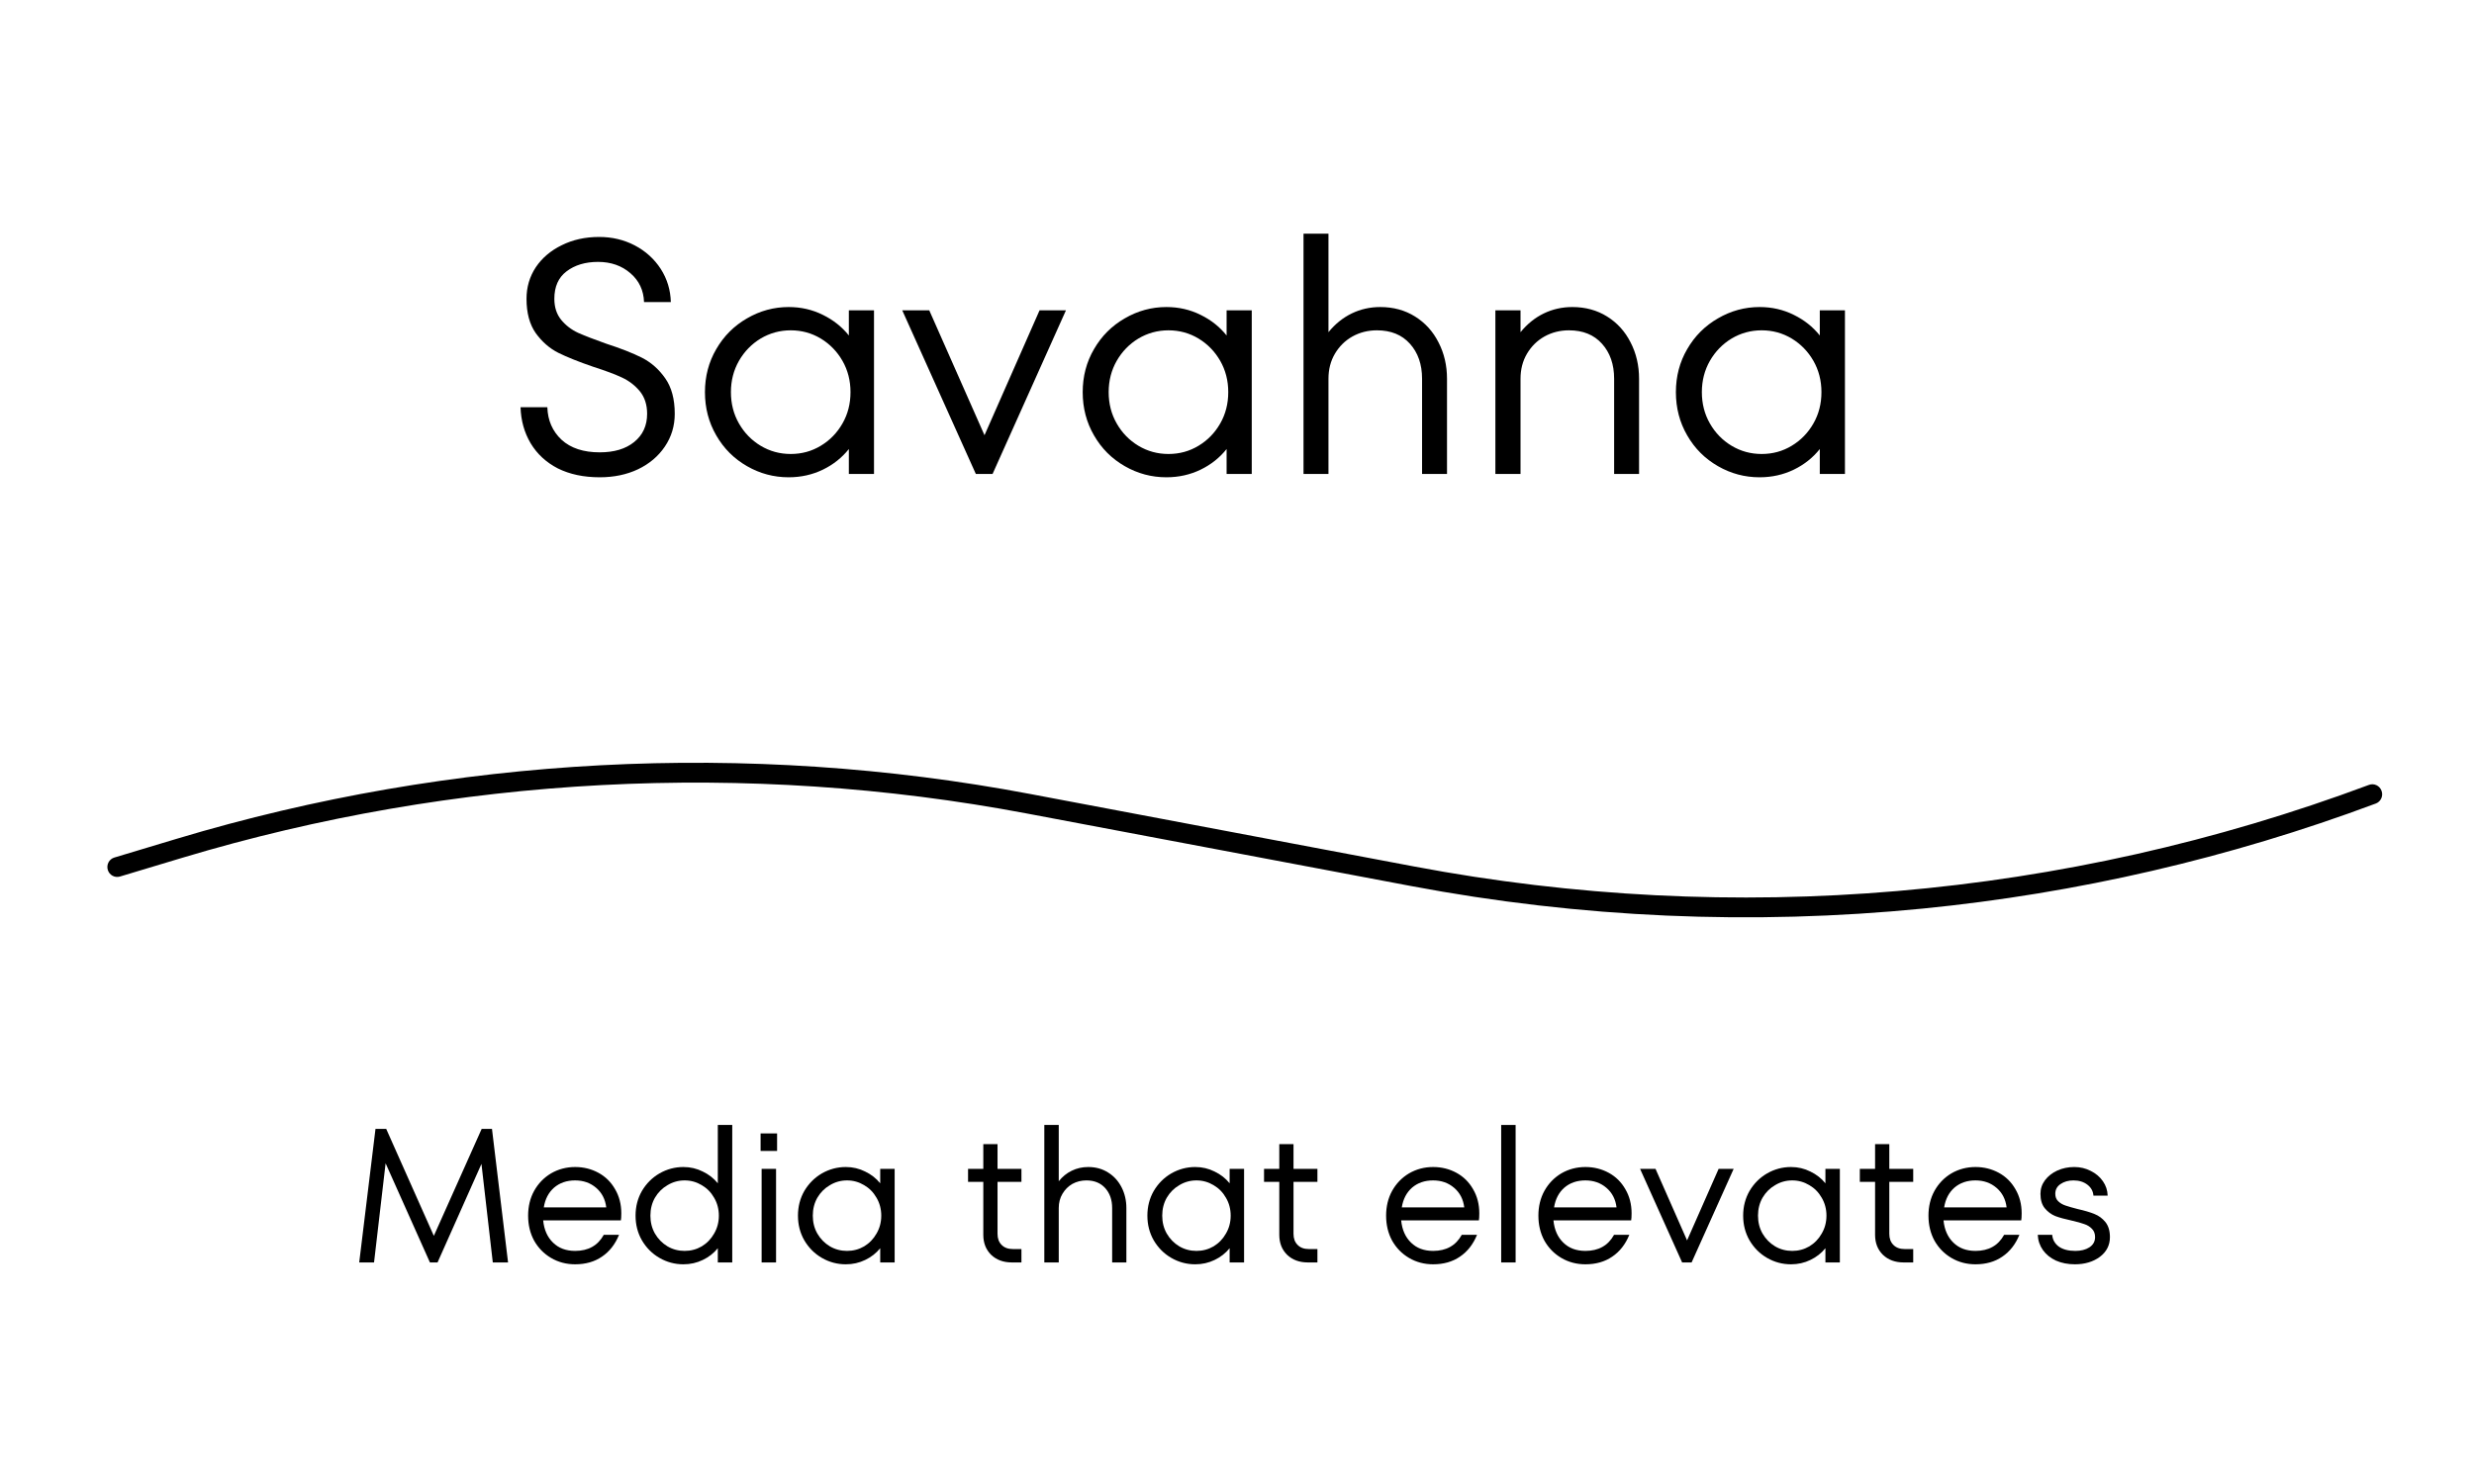 <svg xmlns="http://www.w3.org/2000/svg" xmlns:xlink="http://www.w3.org/1999/xlink" width="250" viewBox="0 0 187.5 112.5" height="150" preserveAspectRatio="xMidYMid meet"><defs><g></g><clipPath id="75298c2a3a"><path d="M 1 47 L 174 47 L 174 60 L 1 60 Z M 1 47 " clip-rule="nonzero"></path></clipPath><clipPath id="49b0d58dda"><path d="M 0.48 49.875 L 171.906 32.93 L 174.164 55.738 L 2.734 72.684 Z M 0.48 49.875 " clip-rule="nonzero"></path></clipPath><clipPath id="4060886fab"><path d="M 0.48 49.875 L 171.906 32.93 L 174.164 55.738 L 2.734 72.684 Z M 0.48 49.875 " clip-rule="nonzero"></path></clipPath><clipPath id="2920f577f2"><path d="M 0.48 49.875 L 171.906 32.93 L 174.164 55.738 L 2.734 72.684 Z M 0.48 49.875 " clip-rule="nonzero"></path></clipPath><clipPath id="d27bca42ad"><path d="M 31 0.035 L 143 0.035 L 143 36 L 31 36 Z M 31 0.035 " clip-rule="nonzero"></path></clipPath><clipPath id="673d679b6e"><rect x="0" width="112" y="0" height="36"></rect></clipPath><clipPath id="ab81582a87"><rect x="0" width="175" y="0" height="92"></rect></clipPath></defs><g transform="matrix(1, 0, 0, 1, 7, 10)"><g clip-path="url(#ab81582a87)"><g clip-path="url(#75298c2a3a)"><g clip-path="url(#49b0d58dda)"><g clip-path="url(#4060886fab)"><g clip-path="url(#2920f577f2)"><path fill="#000000" d="M 138.715 58.879 C 125.824 60.152 112.762 59.594 99.914 57.164 L 70.793 51.664 C 49.594 47.66 27.477 48.82 6.832 55.023 L 2.09 56.449 C 1.699 56.566 1.285 56.34 1.168 55.941 C 1.051 55.543 1.273 55.125 1.668 55.008 L 6.41 53.582 C 27.281 47.309 49.637 46.137 71.062 50.188 L 100.184 55.688 C 124.422 60.27 149.441 58.129 172.543 49.5 C 172.926 49.359 173.352 49.559 173.492 49.949 C 173.637 50.336 173.441 50.77 173.059 50.914 C 161.949 55.062 150.402 57.723 138.715 58.879 Z M 138.715 58.879 " fill-opacity="1" fill-rule="nonzero"></path></g></g></g></g><g clip-path="url(#d27bca42ad)"><g transform="matrix(1, 0, 0, 1, 31, 0)"><g clip-path="url(#673d679b6e)"><g fill="#000000" fill-opacity="1"><g transform="translate(0.185, 25.932)"><g><path d="M 7.266 0.25 C 6.047 0.25 4.988 0.023 4.094 -0.422 C 3.207 -0.879 2.52 -1.516 2.031 -2.328 C 1.551 -3.141 1.297 -4.051 1.266 -5.062 L 3.297 -5.062 C 3.328 -4.062 3.688 -3.238 4.375 -2.594 C 5.07 -1.957 6.035 -1.641 7.266 -1.641 C 8.359 -1.641 9.227 -1.898 9.875 -2.422 C 10.531 -2.953 10.859 -3.664 10.859 -4.562 C 10.859 -5.25 10.676 -5.816 10.312 -6.266 C 9.945 -6.711 9.492 -7.062 8.953 -7.312 C 8.422 -7.562 7.695 -7.832 6.781 -8.125 C 5.664 -8.508 4.781 -8.863 4.125 -9.188 C 3.469 -9.52 2.898 -10.016 2.422 -10.672 C 1.953 -11.336 1.719 -12.207 1.719 -13.281 C 1.719 -14.164 1.953 -14.961 2.422 -15.672 C 2.898 -16.379 3.555 -16.938 4.391 -17.344 C 5.223 -17.758 6.164 -17.969 7.219 -17.969 C 8.207 -17.969 9.109 -17.754 9.922 -17.328 C 10.742 -16.898 11.398 -16.305 11.891 -15.547 C 12.379 -14.785 12.633 -13.945 12.656 -13.031 L 10.625 -13.031 C 10.594 -13.926 10.25 -14.656 9.594 -15.219 C 8.938 -15.789 8.117 -16.078 7.141 -16.078 C 6.172 -16.078 5.375 -15.836 4.75 -15.359 C 4.133 -14.891 3.828 -14.195 3.828 -13.281 C 3.828 -12.645 4 -12.113 4.344 -11.688 C 4.688 -11.27 5.113 -10.941 5.625 -10.703 C 6.145 -10.473 6.859 -10.195 7.766 -9.875 C 8.867 -9.52 9.77 -9.164 10.469 -8.812 C 11.164 -8.457 11.754 -7.938 12.234 -7.25 C 12.711 -6.57 12.953 -5.676 12.953 -4.562 C 12.953 -3.645 12.703 -2.816 12.203 -2.078 C 11.711 -1.348 11.035 -0.773 10.172 -0.359 C 9.316 0.047 8.348 0.25 7.266 0.25 Z M 7.266 0.25 "></path></g></g></g><g fill="#000000" fill-opacity="1"><g transform="translate(14.411, 25.932)"><g><path d="M 11.922 -12.406 L 13.828 -12.406 L 13.828 0 L 11.922 0 L 11.922 -1.891 C 11.398 -1.234 10.742 -0.711 9.953 -0.328 C 9.16 0.055 8.297 0.25 7.359 0.25 C 6.234 0.25 5.18 -0.031 4.203 -0.594 C 3.223 -1.156 2.445 -1.93 1.875 -2.922 C 1.301 -3.91 1.016 -5.004 1.016 -6.203 C 1.016 -7.398 1.301 -8.488 1.875 -9.469 C 2.445 -10.457 3.223 -11.234 4.203 -11.797 C 5.18 -12.367 6.234 -12.656 7.359 -12.656 C 8.297 -12.656 9.16 -12.457 9.953 -12.062 C 10.742 -11.676 11.398 -11.156 11.922 -10.5 Z M 7.516 -1.516 C 8.348 -1.516 9.109 -1.723 9.797 -2.141 C 10.484 -2.555 11.031 -3.117 11.438 -3.828 C 11.844 -4.535 12.047 -5.328 12.047 -6.203 C 12.047 -7.078 11.844 -7.867 11.438 -8.578 C 11.031 -9.285 10.484 -9.848 9.797 -10.266 C 9.109 -10.68 8.348 -10.891 7.516 -10.891 C 6.691 -10.891 5.93 -10.68 5.234 -10.266 C 4.547 -9.848 4 -9.285 3.594 -8.578 C 3.188 -7.867 2.984 -7.078 2.984 -6.203 C 2.984 -5.328 3.188 -4.535 3.594 -3.828 C 4 -3.117 4.547 -2.555 5.234 -2.141 C 5.93 -1.723 6.691 -1.516 7.516 -1.516 Z M 7.516 -1.516 "></path></g></g></g><g fill="#000000" fill-opacity="1"><g transform="translate(30.13, 25.932)"><g><path d="M 6.484 -2.938 L 10.656 -12.406 L 12.656 -12.406 L 7.094 0 L 5.828 0 L 0.25 -12.406 L 2.297 -12.406 Z M 6.484 -2.938 "></path></g></g></g><g fill="#000000" fill-opacity="1"><g transform="translate(43.04, 25.932)"><g><path d="M 11.922 -12.406 L 13.828 -12.406 L 13.828 0 L 11.922 0 L 11.922 -1.891 C 11.398 -1.234 10.742 -0.711 9.953 -0.328 C 9.16 0.055 8.297 0.25 7.359 0.25 C 6.234 0.25 5.18 -0.031 4.203 -0.594 C 3.223 -1.156 2.445 -1.93 1.875 -2.922 C 1.301 -3.91 1.016 -5.004 1.016 -6.203 C 1.016 -7.398 1.301 -8.488 1.875 -9.469 C 2.445 -10.457 3.223 -11.234 4.203 -11.797 C 5.18 -12.367 6.234 -12.656 7.359 -12.656 C 8.297 -12.656 9.16 -12.457 9.953 -12.062 C 10.742 -11.676 11.398 -11.156 11.922 -10.5 Z M 7.516 -1.516 C 8.348 -1.516 9.109 -1.723 9.797 -2.141 C 10.484 -2.555 11.031 -3.117 11.438 -3.828 C 11.844 -4.535 12.047 -5.328 12.047 -6.203 C 12.047 -7.078 11.844 -7.867 11.438 -8.578 C 11.031 -9.285 10.484 -9.848 9.797 -10.266 C 9.109 -10.68 8.348 -10.891 7.516 -10.891 C 6.691 -10.891 5.93 -10.68 5.234 -10.266 C 4.547 -9.848 4 -9.285 3.594 -8.578 C 3.188 -7.867 2.984 -7.078 2.984 -6.203 C 2.984 -5.328 3.188 -4.535 3.594 -3.828 C 4 -3.117 4.547 -2.555 5.234 -2.141 C 5.93 -1.723 6.691 -1.516 7.516 -1.516 Z M 7.516 -1.516 "></path></g></g></g><g fill="#000000" fill-opacity="1"><g transform="translate(58.76, 25.932)"><g><path d="M 7.844 -12.656 C 8.844 -12.656 9.723 -12.414 10.484 -11.938 C 11.254 -11.457 11.848 -10.801 12.266 -9.969 C 12.691 -9.145 12.906 -8.227 12.906 -7.219 L 12.906 0 L 11.016 0 L 11.016 -7.219 C 11.016 -8.312 10.707 -9.195 10.094 -9.875 C 9.488 -10.551 8.656 -10.891 7.594 -10.891 C 6.914 -10.891 6.297 -10.734 5.734 -10.422 C 5.18 -10.109 4.738 -9.672 4.406 -9.109 C 4.082 -8.555 3.922 -7.926 3.922 -7.219 L 3.922 0 L 2.031 0 L 2.031 -18.219 L 3.922 -18.219 L 3.922 -10.75 C 4.43 -11.375 5.02 -11.848 5.688 -12.172 C 6.352 -12.492 7.07 -12.656 7.844 -12.656 Z M 7.844 -12.656 "></path></g></g></g><g fill="#000000" fill-opacity="1"><g transform="translate(73.441, 25.932)"><g><path d="M 7.719 -12.656 C 8.719 -12.656 9.598 -12.414 10.359 -11.938 C 11.129 -11.457 11.723 -10.801 12.141 -9.969 C 12.566 -9.145 12.781 -8.227 12.781 -7.219 L 12.781 0 L 10.891 0 L 10.891 -7.219 C 10.891 -8.312 10.582 -9.195 9.969 -9.875 C 9.363 -10.551 8.531 -10.891 7.469 -10.891 C 6.789 -10.891 6.172 -10.734 5.609 -10.422 C 5.055 -10.109 4.613 -9.672 4.281 -9.109 C 3.957 -8.555 3.797 -7.926 3.797 -7.219 L 3.797 0 L 1.891 0 L 1.891 -12.406 L 3.797 -12.406 L 3.797 -10.75 C 4.305 -11.375 4.895 -11.848 5.562 -12.172 C 6.227 -12.492 6.945 -12.656 7.719 -12.656 Z M 7.719 -12.656 "></path></g></g></g><g fill="#000000" fill-opacity="1"><g transform="translate(87.997, 25.932)"><g><path d="M 11.922 -12.406 L 13.828 -12.406 L 13.828 0 L 11.922 0 L 11.922 -1.891 C 11.398 -1.234 10.742 -0.711 9.953 -0.328 C 9.16 0.055 8.297 0.25 7.359 0.25 C 6.234 0.25 5.18 -0.031 4.203 -0.594 C 3.223 -1.156 2.445 -1.93 1.875 -2.922 C 1.301 -3.91 1.016 -5.004 1.016 -6.203 C 1.016 -7.398 1.301 -8.488 1.875 -9.469 C 2.445 -10.457 3.223 -11.234 4.203 -11.797 C 5.18 -12.367 6.234 -12.656 7.359 -12.656 C 8.297 -12.656 9.16 -12.457 9.953 -12.062 C 10.742 -11.676 11.398 -11.156 11.922 -10.5 Z M 7.516 -1.516 C 8.348 -1.516 9.109 -1.723 9.797 -2.141 C 10.484 -2.555 11.031 -3.117 11.438 -3.828 C 11.844 -4.535 12.047 -5.328 12.047 -6.203 C 12.047 -7.078 11.844 -7.867 11.438 -8.578 C 11.031 -9.285 10.484 -9.848 9.797 -10.266 C 9.109 -10.68 8.348 -10.891 7.516 -10.891 C 6.691 -10.891 5.93 -10.68 5.234 -10.266 C 4.547 -9.848 4 -9.285 3.594 -8.578 C 3.188 -7.867 2.984 -7.078 2.984 -6.203 C 2.984 -5.328 3.188 -4.535 3.594 -3.828 C 4 -3.117 4.547 -2.555 5.234 -2.141 C 5.93 -1.723 6.691 -1.516 7.516 -1.516 Z M 7.516 -1.516 "></path></g></g></g><g fill="#000000" fill-opacity="1"><g transform="translate(103.717, 25.932)"><g></g></g></g></g></g></g><g fill="#000000" fill-opacity="1"><g transform="translate(19.286, 85.704)"><g><path d="M 11 -10.125 L 12.219 0 L 11.062 0 L 10.203 -7.469 L 6.875 0 L 6.297 0 L 2.938 -7.516 L 2.062 0 L 0.938 0 L 2.172 -10.125 L 2.984 -10.125 L 6.594 -2.016 L 10.219 -10.125 Z M 11 -10.125 "></path></g></g></g><g fill="#000000" fill-opacity="1"><g transform="translate(32.447, 85.704)"><g><path d="M 4.141 -7.234 C 4.785 -7.234 5.375 -7.086 5.906 -6.797 C 6.445 -6.504 6.867 -6.086 7.172 -5.547 C 7.484 -5.016 7.641 -4.406 7.641 -3.719 C 7.641 -3.488 7.629 -3.312 7.609 -3.188 L 1.719 -3.188 C 1.789 -2.477 2.039 -1.914 2.469 -1.5 C 2.895 -1.082 3.453 -0.875 4.141 -0.875 C 5.141 -0.875 5.863 -1.281 6.312 -2.094 L 7.469 -2.094 C 7.176 -1.375 6.742 -0.82 6.172 -0.438 C 5.609 -0.051 4.93 0.141 4.141 0.141 C 3.473 0.141 2.863 -0.02 2.312 -0.344 C 1.77 -0.664 1.344 -1.102 1.031 -1.656 C 0.727 -2.219 0.578 -2.848 0.578 -3.547 C 0.578 -4.242 0.727 -4.867 1.031 -5.422 C 1.344 -5.984 1.77 -6.426 2.312 -6.75 C 2.863 -7.07 3.473 -7.234 4.141 -7.234 Z M 4.141 -6.219 C 3.504 -6.219 2.973 -6.035 2.547 -5.672 C 2.129 -5.305 1.867 -4.805 1.766 -4.172 L 6.5 -4.172 C 6.426 -4.785 6.172 -5.281 5.734 -5.656 C 5.297 -6.031 4.766 -6.219 4.141 -6.219 Z M 4.141 -6.219 "></path></g></g></g><g fill="#000000" fill-opacity="1"><g transform="translate(40.59, 85.704)"><g><path d="M 6.812 -10.422 L 7.906 -10.422 L 7.906 0 L 6.812 0 L 6.812 -1.078 C 6.508 -0.703 6.129 -0.406 5.672 -0.188 C 5.223 0.031 4.734 0.141 4.203 0.141 C 3.555 0.141 2.953 -0.02 2.391 -0.344 C 1.836 -0.664 1.395 -1.109 1.062 -1.672 C 0.738 -2.234 0.578 -2.859 0.578 -3.547 C 0.578 -4.234 0.738 -4.859 1.062 -5.422 C 1.395 -5.984 1.836 -6.426 2.391 -6.75 C 2.953 -7.07 3.555 -7.234 4.203 -7.234 C 4.734 -7.234 5.223 -7.117 5.672 -6.891 C 6.129 -6.672 6.508 -6.375 6.812 -6 Z M 4.297 -0.875 C 4.766 -0.875 5.195 -0.988 5.594 -1.219 C 5.988 -1.457 6.301 -1.781 6.531 -2.188 C 6.77 -2.594 6.891 -3.047 6.891 -3.547 C 6.891 -4.047 6.77 -4.5 6.531 -4.906 C 6.301 -5.312 5.988 -5.629 5.594 -5.859 C 5.195 -6.098 4.766 -6.219 4.297 -6.219 C 3.828 -6.219 3.395 -6.098 3 -5.859 C 2.602 -5.629 2.285 -5.312 2.047 -4.906 C 1.816 -4.5 1.703 -4.047 1.703 -3.547 C 1.703 -3.047 1.816 -2.594 2.047 -2.188 C 2.285 -1.781 2.602 -1.457 3 -1.219 C 3.395 -0.988 3.828 -0.875 4.297 -0.875 Z M 4.297 -0.875 "></path></g></g></g><g fill="#000000" fill-opacity="1"><g transform="translate(49.644, 85.704)"><g><path d="M 2.172 0 L 1.078 0 L 1.078 -7.094 L 2.172 -7.094 Z M 2.25 -8.453 L 1 -8.453 L 1 -9.781 L 2.25 -9.781 Z M 2.25 -8.453 "></path></g></g></g><g fill="#000000" fill-opacity="1"><g transform="translate(52.898, 85.704)"><g><path d="M 6.812 -7.094 L 7.906 -7.094 L 7.906 0 L 6.812 0 L 6.812 -1.078 C 6.508 -0.703 6.129 -0.406 5.672 -0.188 C 5.223 0.031 4.734 0.141 4.203 0.141 C 3.555 0.141 2.953 -0.02 2.391 -0.344 C 1.836 -0.664 1.395 -1.109 1.062 -1.672 C 0.738 -2.234 0.578 -2.859 0.578 -3.547 C 0.578 -4.234 0.738 -4.859 1.062 -5.422 C 1.395 -5.984 1.836 -6.426 2.391 -6.75 C 2.953 -7.07 3.555 -7.234 4.203 -7.234 C 4.734 -7.234 5.223 -7.117 5.672 -6.891 C 6.129 -6.672 6.508 -6.375 6.812 -6 Z M 4.297 -0.875 C 4.766 -0.875 5.195 -0.988 5.594 -1.219 C 5.988 -1.457 6.301 -1.781 6.531 -2.188 C 6.77 -2.594 6.891 -3.047 6.891 -3.547 C 6.891 -4.047 6.77 -4.5 6.531 -4.906 C 6.301 -5.312 5.988 -5.629 5.594 -5.859 C 5.195 -6.098 4.766 -6.219 4.297 -6.219 C 3.828 -6.219 3.395 -6.098 3 -5.859 C 2.602 -5.629 2.285 -5.312 2.047 -4.906 C 1.816 -4.5 1.703 -4.047 1.703 -3.547 C 1.703 -3.047 1.816 -2.594 2.047 -2.188 C 2.285 -1.781 2.602 -1.457 3 -1.219 C 3.395 -0.988 3.828 -0.875 4.297 -0.875 Z M 4.297 -0.875 "></path></g></g></g><g fill="#000000" fill-opacity="1"><g transform="translate(61.879, 85.704)"><g></g></g></g><g fill="#000000" fill-opacity="1"><g transform="translate(65.929, 85.704)"><g><path d="M 4.484 -6.109 L 2.672 -6.109 L 2.672 -2.172 C 2.672 -1.816 2.773 -1.535 2.984 -1.328 C 3.191 -1.117 3.473 -1.016 3.828 -1.016 L 4.484 -1.016 L 4.484 0 L 3.766 0 C 3.117 0 2.594 -0.191 2.188 -0.578 C 1.789 -0.973 1.594 -1.477 1.594 -2.094 L 1.594 -6.109 L 0.438 -6.109 L 0.438 -7.094 L 1.594 -7.094 L 1.594 -8.969 L 2.672 -8.969 L 2.672 -7.094 L 4.484 -7.094 Z M 4.484 -6.109 "></path></g></g></g><g fill="#000000" fill-opacity="1"><g transform="translate(70.991, 85.704)"><g><path d="M 4.484 -7.234 C 5.055 -7.234 5.562 -7.094 6 -6.812 C 6.438 -6.539 6.773 -6.164 7.016 -5.688 C 7.254 -5.219 7.375 -4.695 7.375 -4.125 L 7.375 0 L 6.297 0 L 6.297 -4.125 C 6.297 -4.75 6.117 -5.254 5.766 -5.641 C 5.422 -6.023 4.945 -6.219 4.344 -6.219 C 3.957 -6.219 3.602 -6.129 3.281 -5.953 C 2.969 -5.773 2.719 -5.523 2.531 -5.203 C 2.344 -4.891 2.25 -4.531 2.25 -4.125 L 2.25 0 L 1.156 0 L 1.156 -10.422 L 2.25 -10.422 L 2.25 -6.156 C 2.531 -6.508 2.859 -6.773 3.234 -6.953 C 3.617 -7.141 4.035 -7.234 4.484 -7.234 Z M 4.484 -7.234 "></path></g></g></g><g fill="#000000" fill-opacity="1"><g transform="translate(79.38, 85.704)"><g><path d="M 6.812 -7.094 L 7.906 -7.094 L 7.906 0 L 6.812 0 L 6.812 -1.078 C 6.508 -0.703 6.129 -0.406 5.672 -0.188 C 5.223 0.031 4.734 0.141 4.203 0.141 C 3.555 0.141 2.953 -0.02 2.391 -0.344 C 1.836 -0.664 1.395 -1.109 1.062 -1.672 C 0.738 -2.234 0.578 -2.859 0.578 -3.547 C 0.578 -4.234 0.738 -4.859 1.062 -5.422 C 1.395 -5.984 1.836 -6.426 2.391 -6.75 C 2.953 -7.07 3.555 -7.234 4.203 -7.234 C 4.734 -7.234 5.223 -7.117 5.672 -6.891 C 6.129 -6.672 6.508 -6.375 6.812 -6 Z M 4.297 -0.875 C 4.766 -0.875 5.195 -0.988 5.594 -1.219 C 5.988 -1.457 6.301 -1.781 6.531 -2.188 C 6.77 -2.594 6.891 -3.047 6.891 -3.547 C 6.891 -4.047 6.77 -4.5 6.531 -4.906 C 6.301 -5.312 5.988 -5.629 5.594 -5.859 C 5.195 -6.098 4.766 -6.219 4.297 -6.219 C 3.828 -6.219 3.395 -6.098 3 -5.859 C 2.602 -5.629 2.285 -5.312 2.047 -4.906 C 1.816 -4.5 1.703 -4.047 1.703 -3.547 C 1.703 -3.047 1.816 -2.594 2.047 -2.188 C 2.285 -1.781 2.602 -1.457 3 -1.219 C 3.395 -0.988 3.828 -0.875 4.297 -0.875 Z M 4.297 -0.875 "></path></g></g></g><g fill="#000000" fill-opacity="1"><g transform="translate(88.361, 85.704)"><g><path d="M 4.484 -6.109 L 2.672 -6.109 L 2.672 -2.172 C 2.672 -1.816 2.773 -1.535 2.984 -1.328 C 3.191 -1.117 3.473 -1.016 3.828 -1.016 L 4.484 -1.016 L 4.484 0 L 3.766 0 C 3.117 0 2.594 -0.191 2.188 -0.578 C 1.789 -0.973 1.594 -1.477 1.594 -2.094 L 1.594 -6.109 L 0.438 -6.109 L 0.438 -7.094 L 1.594 -7.094 L 1.594 -8.969 L 2.672 -8.969 L 2.672 -7.094 L 4.484 -7.094 Z M 4.484 -6.109 "></path></g></g></g><g fill="#000000" fill-opacity="1"><g transform="translate(93.423, 85.704)"><g></g></g></g><g fill="#000000" fill-opacity="1"><g transform="translate(97.473, 85.704)"><g><path d="M 4.141 -7.234 C 4.785 -7.234 5.375 -7.086 5.906 -6.797 C 6.445 -6.504 6.867 -6.086 7.172 -5.547 C 7.484 -5.016 7.641 -4.406 7.641 -3.719 C 7.641 -3.488 7.629 -3.312 7.609 -3.188 L 1.719 -3.188 C 1.789 -2.477 2.039 -1.914 2.469 -1.5 C 2.895 -1.082 3.453 -0.875 4.141 -0.875 C 5.141 -0.875 5.863 -1.281 6.312 -2.094 L 7.469 -2.094 C 7.176 -1.375 6.742 -0.82 6.172 -0.438 C 5.609 -0.051 4.93 0.141 4.141 0.141 C 3.473 0.141 2.863 -0.02 2.312 -0.344 C 1.77 -0.664 1.344 -1.102 1.031 -1.656 C 0.727 -2.219 0.578 -2.848 0.578 -3.547 C 0.578 -4.242 0.727 -4.867 1.031 -5.422 C 1.344 -5.984 1.77 -6.426 2.312 -6.75 C 2.863 -7.07 3.473 -7.234 4.141 -7.234 Z M 4.141 -6.219 C 3.504 -6.219 2.973 -6.035 2.547 -5.672 C 2.129 -5.305 1.867 -4.805 1.766 -4.172 L 6.5 -4.172 C 6.426 -4.785 6.172 -5.281 5.734 -5.656 C 5.297 -6.031 4.766 -6.219 4.141 -6.219 Z M 4.141 -6.219 "></path></g></g></g><g fill="#000000" fill-opacity="1"><g transform="translate(105.616, 85.704)"><g><path d="M 2.25 0 L 1.156 0 L 1.156 -10.422 L 2.25 -10.422 Z M 2.25 0 "></path></g></g></g><g fill="#000000" fill-opacity="1"><g transform="translate(109.014, 85.704)"><g><path d="M 4.141 -7.234 C 4.785 -7.234 5.375 -7.086 5.906 -6.797 C 6.445 -6.504 6.867 -6.086 7.172 -5.547 C 7.484 -5.016 7.641 -4.406 7.641 -3.719 C 7.641 -3.488 7.629 -3.312 7.609 -3.188 L 1.719 -3.188 C 1.789 -2.477 2.039 -1.914 2.469 -1.5 C 2.895 -1.082 3.453 -0.875 4.141 -0.875 C 5.141 -0.875 5.863 -1.281 6.312 -2.094 L 7.469 -2.094 C 7.176 -1.375 6.742 -0.82 6.172 -0.438 C 5.609 -0.051 4.93 0.141 4.141 0.141 C 3.473 0.141 2.863 -0.02 2.312 -0.344 C 1.77 -0.664 1.344 -1.102 1.031 -1.656 C 0.727 -2.219 0.578 -2.848 0.578 -3.547 C 0.578 -4.242 0.727 -4.867 1.031 -5.422 C 1.344 -5.984 1.77 -6.426 2.312 -6.75 C 2.863 -7.07 3.473 -7.234 4.141 -7.234 Z M 4.141 -6.219 C 3.504 -6.219 2.973 -6.035 2.547 -5.672 C 2.129 -5.305 1.867 -4.805 1.766 -4.172 L 6.5 -4.172 C 6.426 -4.785 6.172 -5.281 5.734 -5.656 C 5.297 -6.031 4.766 -6.219 4.141 -6.219 Z M 4.141 -6.219 "></path></g></g></g><g fill="#000000" fill-opacity="1"><g transform="translate(117.157, 85.704)"><g><path d="M 3.703 -1.672 L 6.094 -7.094 L 7.234 -7.094 L 4.047 0 L 3.328 0 L 0.141 -7.094 L 1.312 -7.094 Z M 3.703 -1.672 "></path></g></g></g><g fill="#000000" fill-opacity="1"><g transform="translate(124.533, 85.704)"><g><path d="M 6.812 -7.094 L 7.906 -7.094 L 7.906 0 L 6.812 0 L 6.812 -1.078 C 6.508 -0.703 6.129 -0.406 5.672 -0.188 C 5.223 0.031 4.734 0.141 4.203 0.141 C 3.555 0.141 2.953 -0.02 2.391 -0.344 C 1.836 -0.664 1.395 -1.109 1.062 -1.672 C 0.738 -2.234 0.578 -2.859 0.578 -3.547 C 0.578 -4.234 0.738 -4.859 1.062 -5.422 C 1.395 -5.984 1.836 -6.426 2.391 -6.75 C 2.953 -7.07 3.555 -7.234 4.203 -7.234 C 4.734 -7.234 5.223 -7.117 5.672 -6.891 C 6.129 -6.672 6.508 -6.375 6.812 -6 Z M 4.297 -0.875 C 4.766 -0.875 5.195 -0.988 5.594 -1.219 C 5.988 -1.457 6.301 -1.781 6.531 -2.188 C 6.77 -2.594 6.891 -3.047 6.891 -3.547 C 6.891 -4.047 6.77 -4.5 6.531 -4.906 C 6.301 -5.312 5.988 -5.629 5.594 -5.859 C 5.195 -6.098 4.766 -6.219 4.297 -6.219 C 3.828 -6.219 3.395 -6.098 3 -5.859 C 2.602 -5.629 2.285 -5.312 2.047 -4.906 C 1.816 -4.5 1.703 -4.047 1.703 -3.547 C 1.703 -3.047 1.816 -2.594 2.047 -2.188 C 2.285 -1.781 2.602 -1.457 3 -1.219 C 3.395 -0.988 3.828 -0.875 4.297 -0.875 Z M 4.297 -0.875 "></path></g></g></g><g fill="#000000" fill-opacity="1"><g transform="translate(133.515, 85.704)"><g><path d="M 4.484 -6.109 L 2.672 -6.109 L 2.672 -2.172 C 2.672 -1.816 2.773 -1.535 2.984 -1.328 C 3.191 -1.117 3.473 -1.016 3.828 -1.016 L 4.484 -1.016 L 4.484 0 L 3.766 0 C 3.117 0 2.594 -0.191 2.188 -0.578 C 1.789 -0.973 1.594 -1.477 1.594 -2.094 L 1.594 -6.109 L 0.438 -6.109 L 0.438 -7.094 L 1.594 -7.094 L 1.594 -8.969 L 2.672 -8.969 L 2.672 -7.094 L 4.484 -7.094 Z M 4.484 -6.109 "></path></g></g></g><g fill="#000000" fill-opacity="1"><g transform="translate(138.577, 85.704)"><g><path d="M 4.141 -7.234 C 4.785 -7.234 5.375 -7.086 5.906 -6.797 C 6.445 -6.504 6.867 -6.086 7.172 -5.547 C 7.484 -5.016 7.641 -4.406 7.641 -3.719 C 7.641 -3.488 7.629 -3.312 7.609 -3.188 L 1.719 -3.188 C 1.789 -2.477 2.039 -1.914 2.469 -1.5 C 2.895 -1.082 3.453 -0.875 4.141 -0.875 C 5.141 -0.875 5.863 -1.281 6.312 -2.094 L 7.469 -2.094 C 7.176 -1.375 6.742 -0.82 6.172 -0.438 C 5.609 -0.051 4.93 0.141 4.141 0.141 C 3.473 0.141 2.863 -0.02 2.312 -0.344 C 1.77 -0.664 1.344 -1.102 1.031 -1.656 C 0.727 -2.219 0.578 -2.848 0.578 -3.547 C 0.578 -4.242 0.727 -4.867 1.031 -5.422 C 1.344 -5.984 1.77 -6.426 2.312 -6.75 C 2.863 -7.07 3.473 -7.234 4.141 -7.234 Z M 4.141 -6.219 C 3.504 -6.219 2.973 -6.035 2.547 -5.672 C 2.129 -5.305 1.867 -4.805 1.766 -4.172 L 6.5 -4.172 C 6.426 -4.785 6.172 -5.281 5.734 -5.656 C 5.297 -6.031 4.766 -6.219 4.141 -6.219 Z M 4.141 -6.219 "></path></g></g></g><g fill="#000000" fill-opacity="1"><g transform="translate(146.72, 85.704)"><g><path d="M 3.531 0.141 C 3 0.141 2.52 0.047 2.094 -0.141 C 1.676 -0.336 1.348 -0.602 1.109 -0.938 C 0.867 -1.281 0.738 -1.664 0.719 -2.094 L 1.812 -2.094 C 1.844 -1.727 2.008 -1.43 2.312 -1.203 C 2.625 -0.984 3.039 -0.875 3.562 -0.875 C 3.988 -0.875 4.344 -0.961 4.625 -1.141 C 4.914 -1.328 5.062 -1.586 5.062 -1.922 C 5.062 -2.18 4.984 -2.391 4.828 -2.547 C 4.672 -2.711 4.477 -2.832 4.25 -2.906 C 4.031 -2.988 3.711 -3.078 3.297 -3.172 C 2.773 -3.285 2.359 -3.398 2.047 -3.516 C 1.742 -3.641 1.477 -3.836 1.25 -4.109 C 1.031 -4.379 0.922 -4.742 0.922 -5.203 C 0.922 -5.578 1.035 -5.922 1.266 -6.234 C 1.504 -6.547 1.816 -6.789 2.203 -6.969 C 2.598 -7.145 3.023 -7.234 3.484 -7.234 C 3.941 -7.234 4.359 -7.133 4.734 -6.938 C 5.117 -6.75 5.426 -6.488 5.656 -6.156 C 5.883 -5.832 6.004 -5.469 6.016 -5.062 L 4.938 -5.062 C 4.914 -5.395 4.766 -5.672 4.484 -5.891 C 4.203 -6.109 3.848 -6.219 3.422 -6.219 C 3.035 -6.219 2.707 -6.125 2.438 -5.938 C 2.176 -5.758 2.047 -5.516 2.047 -5.203 C 2.047 -4.973 2.117 -4.785 2.266 -4.641 C 2.422 -4.492 2.609 -4.383 2.828 -4.312 C 3.047 -4.238 3.352 -4.148 3.75 -4.047 C 4.27 -3.93 4.691 -3.805 5.016 -3.672 C 5.336 -3.547 5.613 -3.344 5.844 -3.062 C 6.07 -2.781 6.188 -2.398 6.188 -1.922 C 6.188 -1.305 5.93 -0.805 5.422 -0.422 C 4.91 -0.047 4.281 0.141 3.531 0.141 Z M 3.531 0.141 "></path></g></g></g></g></g></svg>